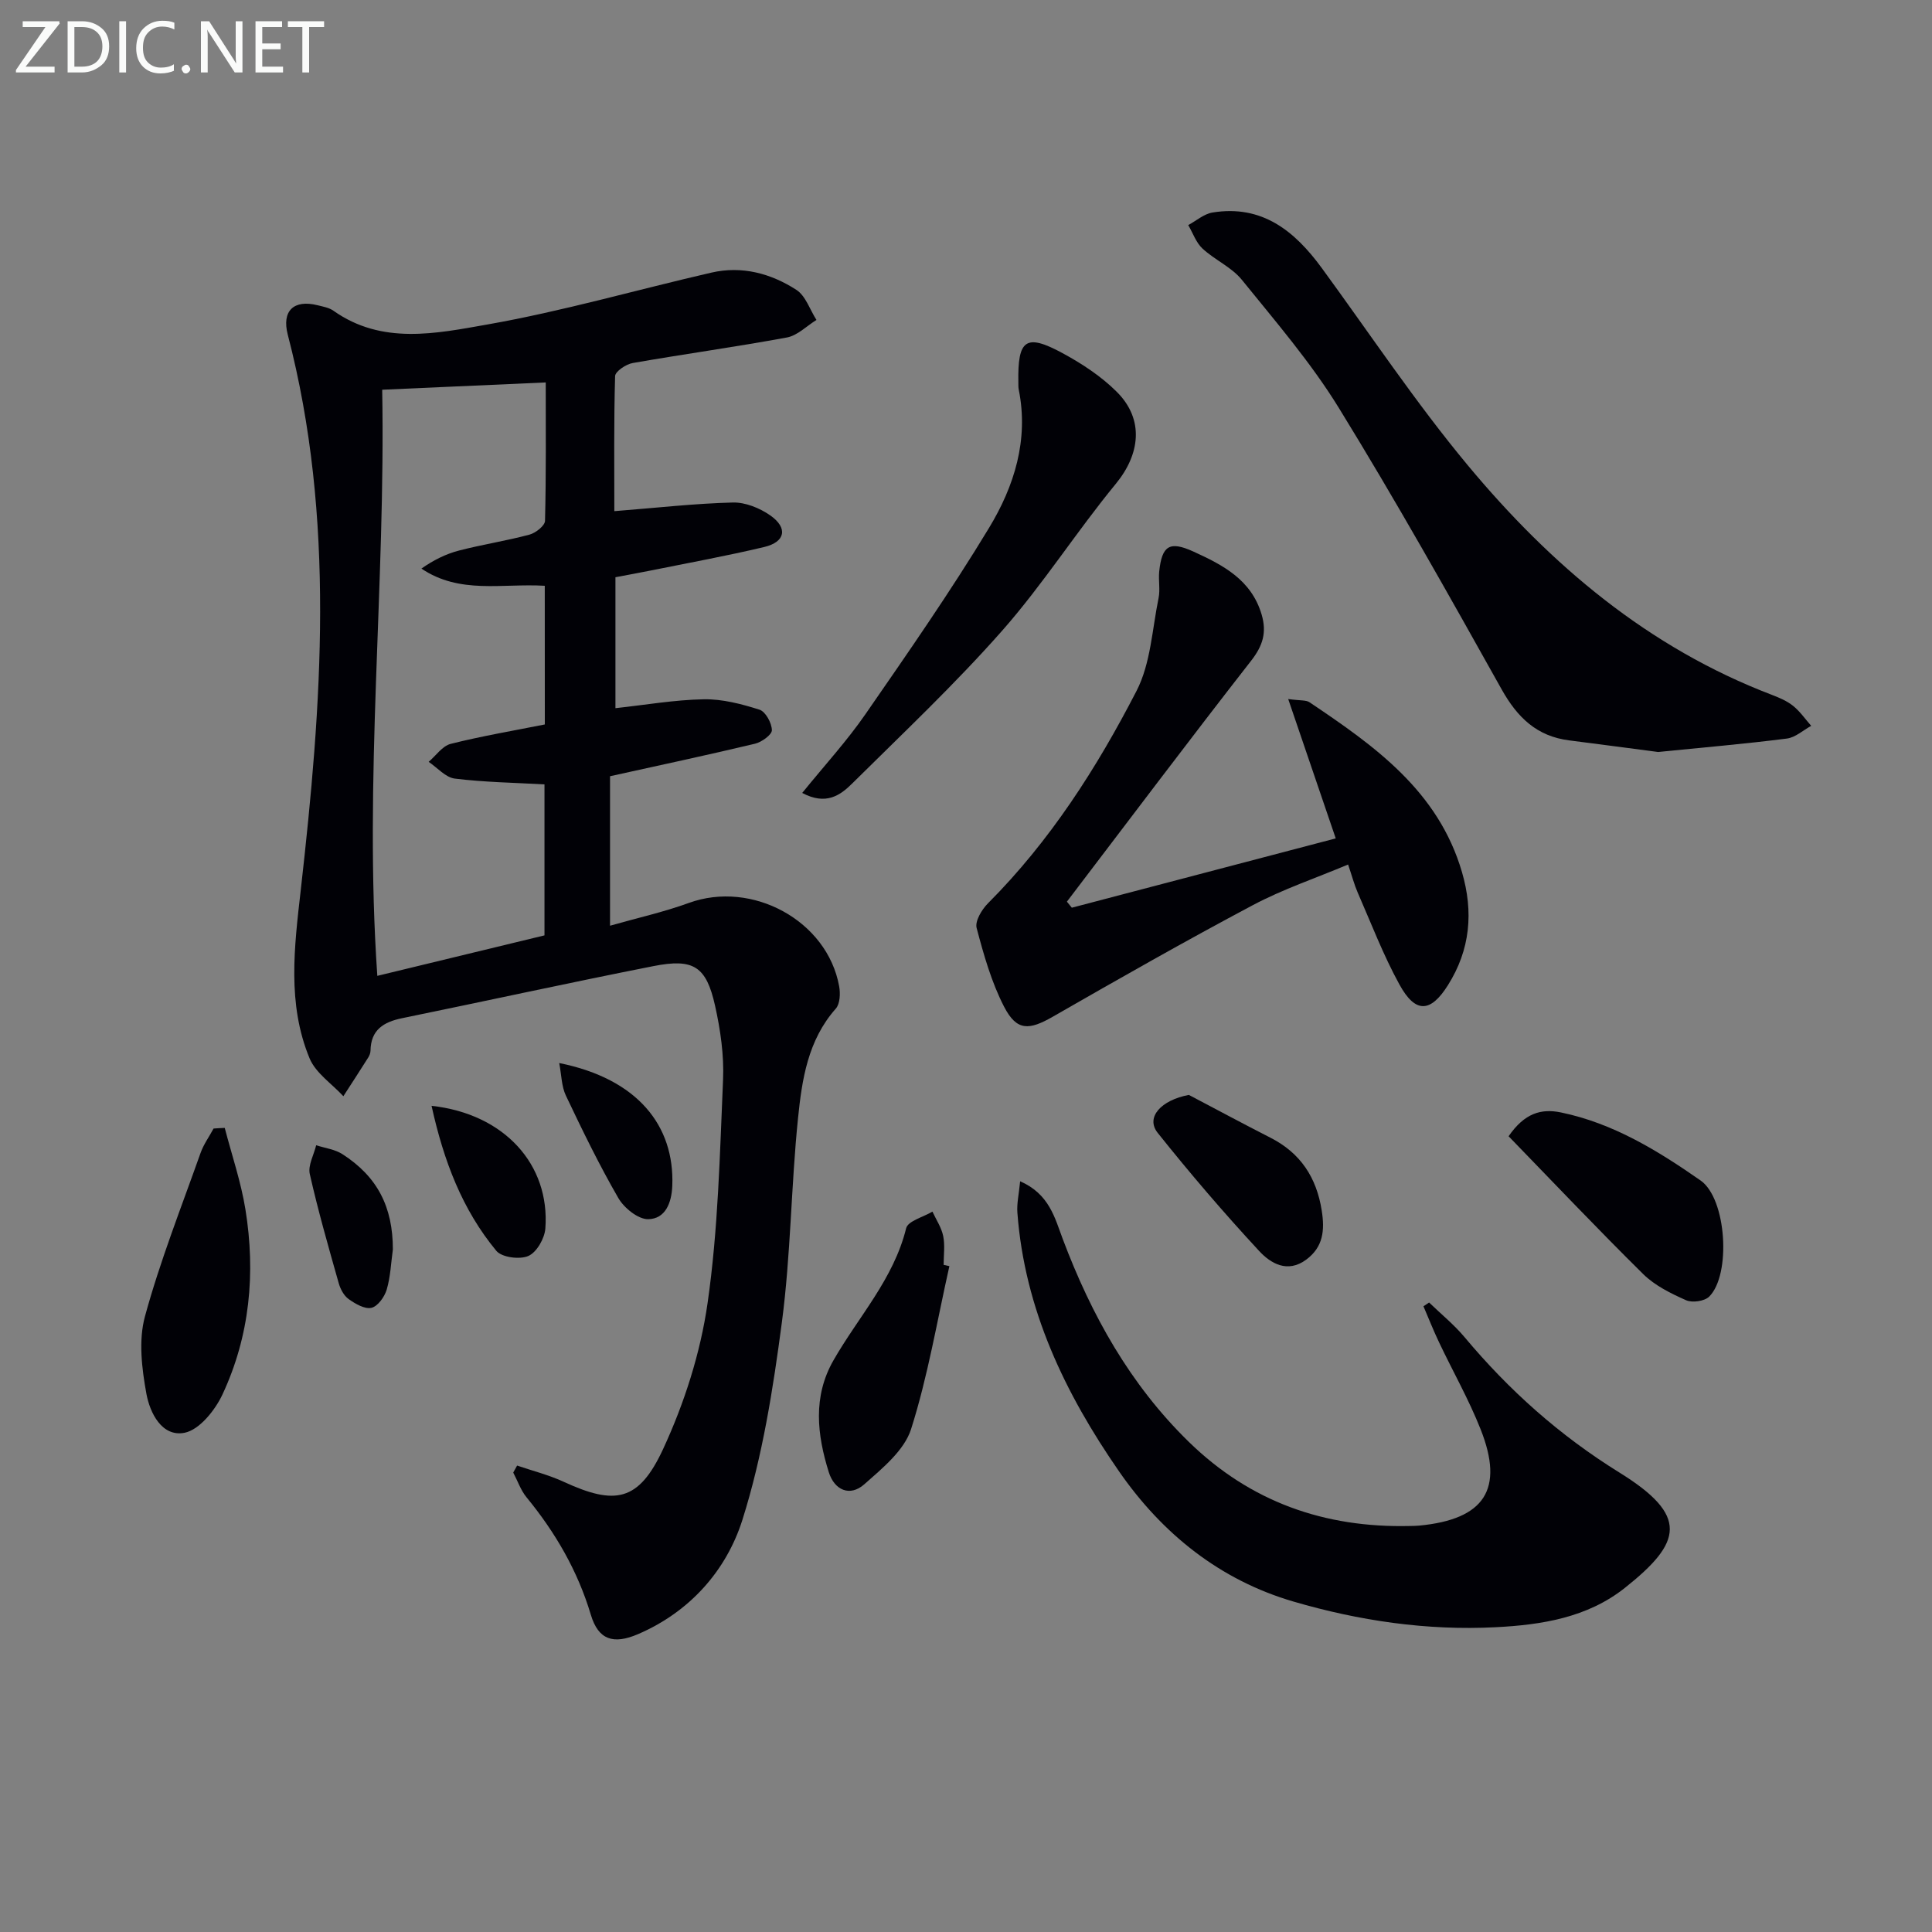 <svg enable-background="new 0 0 400 400" viewBox="0 0 400 400" xmlns="http://www.w3.org/2000/svg"><rect x="0" y="0" width="400" height="400" fill="#808080" stroke="none"/><g fill="#010106"><path d="m127.19 105.83c8.78-.69 16.65-1.59 24.53-1.79 2.59-.07 5.59 1.15 7.77 2.68 3.69 2.59 3.11 5.49-1.26 6.53-7.73 1.84-15.56 3.26-23.36 4.84-2.42.49-4.84.92-7.45 1.42v27.11c6.19-.67 12.22-1.73 18.28-1.84 3.85-.07 7.83.97 11.54 2.15 1.26.4 2.54 2.75 2.57 4.24.02.94-2.11 2.48-3.5 2.81-9.84 2.35-19.74 4.46-30.01 6.73v30.95c5.68-1.62 11.11-2.82 16.3-4.71 13.12-4.78 28.69 3.67 31.14 17.26.27 1.48.18 3.63-.7 4.62-5.79 6.53-7 14.67-7.82 22.7-1.44 14.04-1.49 28.25-3.34 42.23-1.82 13.77-4 27.71-8.17 40.9-3.32 10.48-10.86 19.05-21.61 23.67-5.12 2.2-8.22 1.18-9.77-4-2.73-9.12-7.34-17.04-13.31-24.32-1.21-1.47-1.85-3.41-2.76-5.13.27-.48.53-.97.8-1.45 3.23 1.1 6.57 1.94 9.65 3.36 10.62 4.9 15.52 4.12 20.57-6.76 4.4-9.5 7.74-19.91 9.22-30.26 2.19-15.25 2.53-30.79 3.2-46.22.22-5.08-.54-10.32-1.65-15.31-1.82-8.16-4.44-9.86-12.75-8.22-17.39 3.43-34.7 7.23-52.07 10.79-3.83.79-6.46 2.42-6.52 6.74-.01.47-.22 1-.48 1.41-1.69 2.68-3.42 5.34-5.14 8-2.39-2.59-5.72-4.78-6.99-7.83-4.68-11.3-3.17-23.06-1.83-34.87 4.35-38.42 7.24-76.85-2.69-114.97-1.28-4.92 1.22-7.33 6.18-6.09 1.12.28 2.36.49 3.27 1.13 10.05 7.12 21.27 4.72 31.83 2.86 15.63-2.75 30.95-7.19 46.44-10.75 6.31-1.45 12.31.17 17.58 3.57 1.92 1.24 2.8 4.11 4.16 6.23-2.03 1.25-3.92 3.22-6.11 3.63-10.61 1.96-21.31 3.43-31.93 5.29-1.39.24-3.62 1.74-3.65 2.71-.27 9.48-.16 18.95-.16 27.96zm-14.4 15.45c-8.89-.53-17.57 1.8-25.54-3.56 2.51-1.76 5.08-3.04 7.8-3.74 4.82-1.25 9.76-2 14.57-3.29 1.28-.34 3.19-1.84 3.22-2.85.24-9.6.15-19.22.15-28.66-11.54.51-22.45 1-33.86 1.51.73 40.34-3.83 80.59-1.01 121.35 12.06-2.92 23.3-5.64 34.61-8.38 0-10.44 0-20.87 0-31.26-6.38-.36-12.52-.45-18.57-1.2-1.92-.24-3.61-2.26-5.41-3.47 1.51-1.28 2.84-3.29 4.56-3.72 6.39-1.61 12.91-2.71 19.49-4.02-.01-9.53-.01-18.96-.01-28.71z"/><path d="m211.21 244.57c6.03 2.64 7.17 7.56 8.82 11.95 5.93 15.75 13.94 30.14 26.12 42.02 12.75 12.43 28.1 17.81 45.69 17.4.67-.02 1.34-.01 2-.08 13.51-1.29 17.63-7.5 12.71-19.93-2.44-6.17-5.75-11.99-8.6-18-1.17-2.45-2.17-4.99-3.24-7.48.39-.26.78-.52 1.17-.78 2.46 2.38 5.15 4.56 7.33 7.16 9.24 11.04 19.68 20.36 32.08 28.05 14.4 8.93 13.03 14.43 1.1 23.89-7.76 6.16-17.27 7.65-26.76 8.13-14.22.73-28.27-1.34-41.85-5.32-15.19-4.44-27.13-14.01-36.09-26.94-11.19-16.15-19.55-33.54-21.05-53.55-.15-1.88.31-3.82.57-6.52z"/><path d="m266.71 144.73c2.54.35 3.68.18 4.4.66 13.48 9.05 26.66 18.36 31.57 35.15 2.42 8.28 1.73 16.08-2.9 23.43-3.6 5.72-6.74 5.9-10.06-.17-3.34-6.08-5.83-12.63-8.62-19-.72-1.65-1.18-3.43-1.99-5.81-6.75 2.84-13.51 5.11-19.72 8.41-13.94 7.4-27.66 15.2-41.35 23.06-4.99 2.87-7.52 3.05-10.15-2.02-2.62-5.08-4.22-10.75-5.69-16.31-.37-1.42 1.06-3.81 2.33-5.09 12.85-12.87 22.54-28.02 30.78-44 2.93-5.68 3.23-12.75 4.56-19.22.36-1.76-.05-3.67.13-5.48.56-5.4 2.16-6.38 7.05-4.16 6.12 2.79 12.02 5.82 14.16 13.06 1.09 3.71.25 6.44-2.17 9.55-12.88 16.5-25.46 33.24-38.15 49.89.34.42.68.83 1.02 1.25 17.95-4.71 35.9-9.43 54.64-14.35-3.27-9.63-6.41-18.82-9.84-28.85z"/><path d="m343.27 155.69c-5.89-.77-12.13-1.61-18.37-2.4-6.71-.84-10.74-4.74-14-10.56-10.95-19.57-21.93-39.14-33.68-58.23-5.79-9.42-13.12-17.93-20.11-26.57-2.12-2.62-5.6-4.11-8.14-6.46-1.34-1.24-1.99-3.22-2.96-4.87 1.67-.89 3.25-2.31 5.02-2.6 10.25-1.67 17.01 3.81 22.62 11.48 10 13.67 19.41 27.83 30.22 40.83 17.19 20.67 37.4 37.8 63 47.56 1.54.59 3.13 1.27 4.38 2.28 1.43 1.15 2.51 2.73 3.74 4.13-1.68.91-3.28 2.41-5.04 2.63-8.7 1.11-17.46 1.86-26.68 2.78z"/><path d="m166.09 164.17c4.65-5.74 9.25-10.75 13.08-16.29 8.79-12.7 17.63-25.41 25.62-38.62 5.19-8.58 8.23-18.18 6.13-28.6-.1-.48-.07-1-.08-1.5-.16-8.89 1.54-10.16 9.14-6.05 4.04 2.19 8.05 4.82 11.27 8.05 5.68 5.69 4.81 12.88-.24 19.02-8.13 9.88-15.06 20.79-23.5 30.37-9.77 11.08-20.57 21.26-31.08 31.67-2.43 2.41-5.39 4.59-10.34 1.95z"/><path d="m46.53 233.52c1.46 5.62 3.36 11.16 4.28 16.86 2.14 13.2.93 26.21-4.78 38.39-1.53 3.25-4.77 7.27-7.82 7.87-4.71.92-7.18-4.15-7.9-8.08-.95-5.22-1.66-11.04-.3-16.01 3.13-11.47 7.53-22.6 11.51-33.83.63-1.79 1.79-3.38 2.7-5.07.78-.06 1.54-.1 2.31-.13z"/><path d="m312.34 235.25c3.3-4.79 6.74-5.78 10.84-4.93 10.83 2.24 20.06 7.92 28.91 14.09 5.4 3.77 6.34 19.52 1.78 24.04-.96.95-3.5 1.32-4.78.75-3.15-1.4-6.45-3.02-8.87-5.4-9.44-9.32-18.57-18.96-27.88-28.55z"/><path d="m196.56 262.14c-2.54 11.28-4.44 22.76-7.93 33.74-1.4 4.41-5.94 8.11-9.68 11.42-2.99 2.65-6.2 1.22-7.36-2.51-2.43-7.76-3.33-15.62.96-23.13 5.16-9.03 12.47-16.84 15.06-27.37.37-1.5 3.56-2.31 5.44-3.44.77 1.68 1.87 3.29 2.23 5.06.39 1.92.09 3.98.09 5.97.4.09.8.18 1.19.26z"/><path d="m246.14 226.69c5.63 2.96 11.23 5.97 16.89 8.86 6.23 3.17 9.54 8.23 10.62 15.08.64 4.06.34 7.54-3.22 10.17-3.9 2.88-7.39.74-9.74-1.8-7.3-7.88-14.3-16.05-21-24.45-2.57-3.23.72-6.79 6.45-7.86z"/><path d="m89.35 228.95c15.06 1.65 24.55 12.15 23.56 25.39-.15 2.06-1.79 4.93-3.51 5.69-1.78.79-5.51.31-6.64-1.06-7.05-8.52-10.89-18.58-13.41-30.02z"/><path d="m115.78 220.09c16.23 3.27 23.9 12.96 23.41 25.42-.14 3.51-1.41 6.84-4.98 6.91-2.08.04-4.99-2.31-6.18-4.36-3.98-6.88-7.46-14.05-10.87-21.23-.91-1.91-.9-4.25-1.38-6.74z"/><path d="m81.34 258.68c-.39 2.79-.49 5.66-1.28 8.33-.45 1.5-1.85 3.46-3.16 3.76-1.38.32-3.34-.83-4.72-1.81-.99-.7-1.72-2.1-2.06-3.32-2.12-7.49-4.27-14.98-5.98-22.56-.41-1.8.84-3.97 1.32-5.97 1.81.59 3.85.84 5.41 1.83 7.3 4.68 10.47 10.98 10.47 19.74z"/></g><path d="m12.4 4.8-7.1 9h6v1.2h-8v-.5l6.1-8.9h-4.7v-1.2h7.6v.4z" fill="#fafbfa"/><path d="m14 14v-9.6h3c1.6 0 2.9.5 4 1.4s1.6 2.2 1.6 3.8-.5 3-1.6 3.9-2.4 1.5-4 1.5h-3zm1.4-8.4v8.2h1.6c1.3 0 2.4-.4 3.1-1.1s1.1-1.8 1.1-3.1-.4-2.3-1.2-3-1.8-1-3.1-1z" fill="#fafbfa"/><path d="m26.1 4.4v10.6h-1.4v-10.6z" fill="#fafbfa"/><path d="m36.1 14.6c-.8.4-1.8.6-2.9.6-1.5 0-2.7-.5-3.6-1.4s-1.4-2.2-1.4-3.8c0-1.7.5-3.1 1.5-4.1s2.3-1.6 3.9-1.6c1 0 1.8.1 2.5.4v1.4c-.8-.4-1.6-.6-2.5-.6-1.2 0-2.1.4-2.9 1.2s-1.1 1.8-1.1 3.2c0 1.3.3 2.3 1 3s1.6 1.1 2.7 1.1c1 0 2-.2 2.7-.7v1.3z" fill="#fafbfa"/><path d="m37.6 14.3c0-.2.1-.5.3-.6s.4-.3.6-.3c.3 0 .5.1.6.3s.3.4.3.6-.1.4-.3.6-.4.3-.6.3c-.3 0-.5-.1-.6-.3s-.3-.4-.3-.6z" fill="#fafbfa"/><path d="m50.2 15h-1.6l-5.3-8.2c-.2-.2-.3-.5-.4-.7 0 .2.1.7.1 1.5v7.4h-1.4v-10.6h1.7l5.2 8.1c.2.4.4.6.4.7 0-.3-.1-.8-.1-1.5v-7.3h1.4z" fill="#fafbfa"/><path d="m58.6 15h-5.7v-10.6h5.5v1.2h-4.1v3.4h3.8v1.2h-3.8v3.6h4.3z" fill="#fafbfa"/><path d="m67.1 5.6h-3.1v9.4h-1.4v-9.4h-3v-1.2h7.5z" fill="#fafbfa"/></svg>
